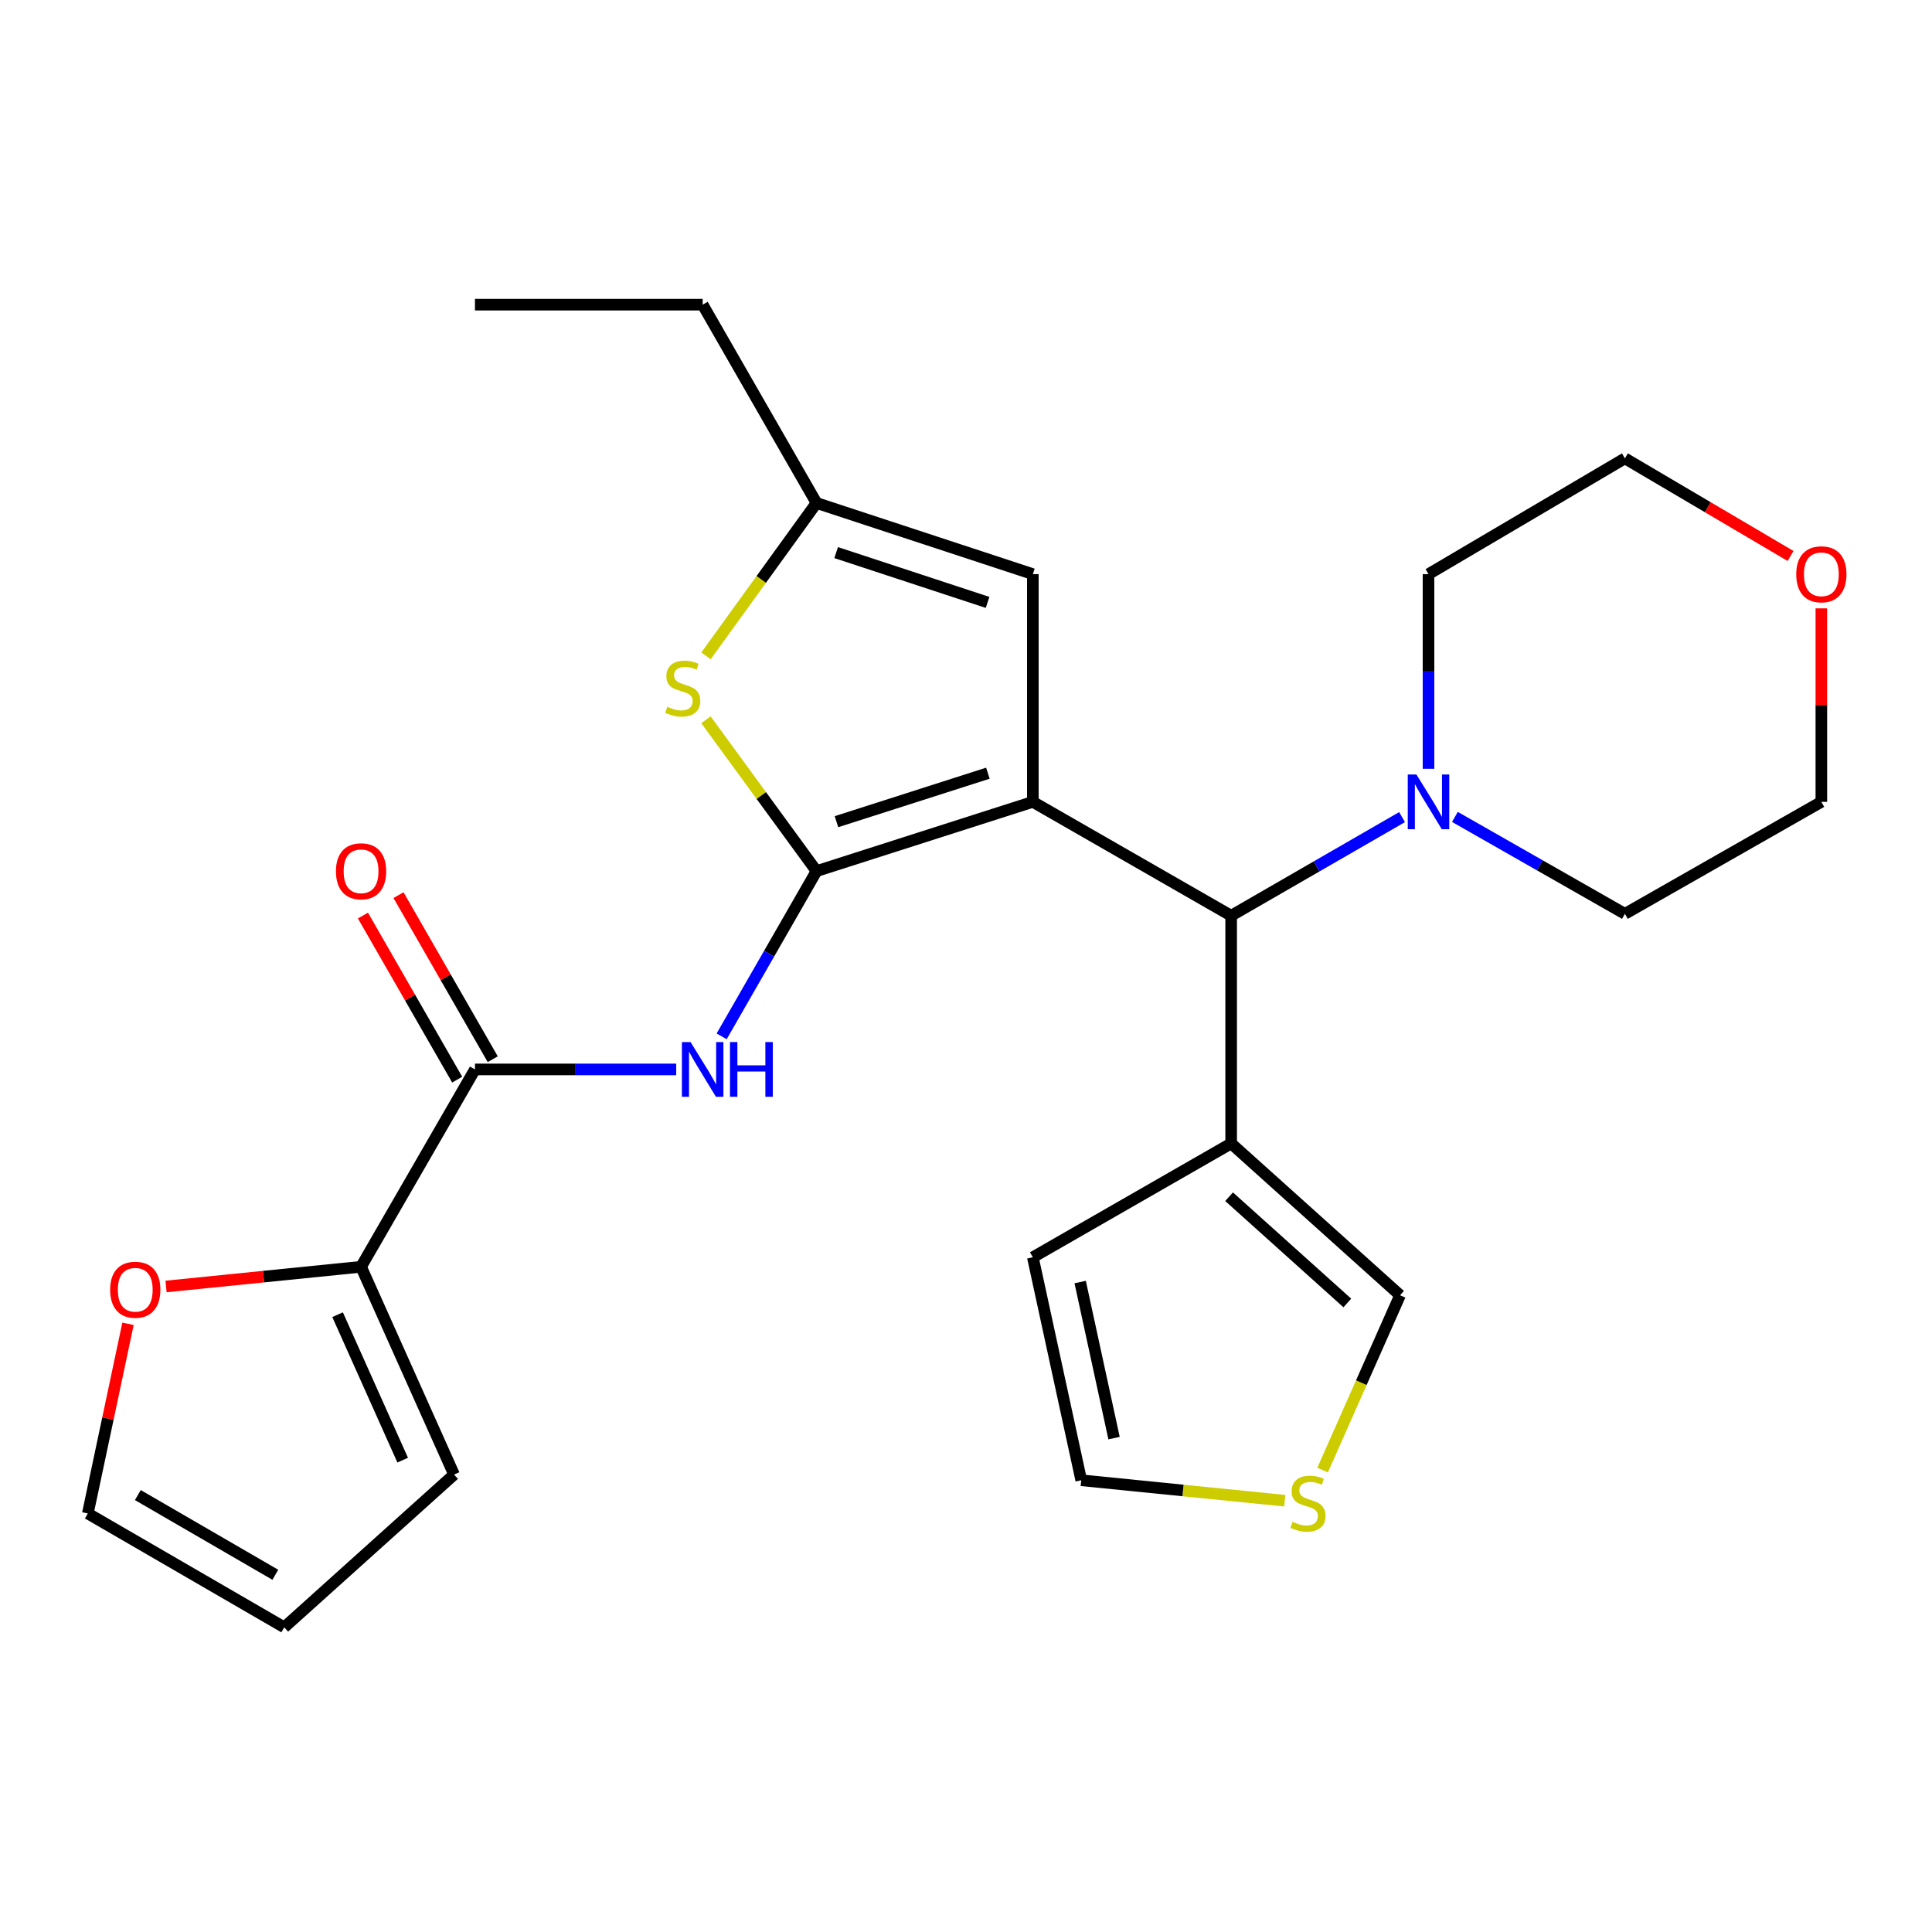 <?xml version='1.0' encoding='iso-8859-1'?>
<svg version='1.1' baseProfile='full'
              xmlns='http://www.w3.org/2000/svg'
                      xmlns:rdkit='http://www.rdkit.org/xml'
                      xmlns:xlink='http://www.w3.org/1999/xlink'
                  xml:space='preserve'
width='1000px' height='1000px' viewBox='0 0 1000 1000'>
<!-- END OF HEADER -->
<rect style='opacity:1.0;fill:#FFFFFF;stroke:none' width='1000' height='1000' x='0' y='0'> </rect>
<path class='bond-0' d='M 534.598,415.038 L 422.628,450.888' style='fill:none;fill-rule:evenodd;stroke:#000000;stroke-width:6px;stroke-linecap:butt;stroke-linejoin:miter;stroke-opacity:1' />
<path class='bond-0' d='M 511.332,400.206 L 432.953,425.301' style='fill:none;fill-rule:evenodd;stroke:#000000;stroke-width:6px;stroke-linecap:butt;stroke-linejoin:miter;stroke-opacity:1' />
<path class='bond-3' d='M 534.598,415.038 L 637.244,473.97' style='fill:none;fill-rule:evenodd;stroke:#000000;stroke-width:6px;stroke-linecap:butt;stroke-linejoin:miter;stroke-opacity:1' />
<path class='bond-4' d='M 534.598,415.038 L 534.598,297.172' style='fill:none;fill-rule:evenodd;stroke:#000000;stroke-width:6px;stroke-linecap:butt;stroke-linejoin:miter;stroke-opacity:1' />
<path class='bond-1' d='M 422.628,450.888 L 398.076,493.651' style='fill:none;fill-rule:evenodd;stroke:#000000;stroke-width:6px;stroke-linecap:butt;stroke-linejoin:miter;stroke-opacity:1' />
<path class='bond-1' d='M 398.076,493.651 L 373.524,536.414' style='fill:none;fill-rule:evenodd;stroke:#0000FF;stroke-width:6px;stroke-linecap:butt;stroke-linejoin:miter;stroke-opacity:1' />
<path class='bond-2' d='M 422.628,450.888 L 394.017,411.72' style='fill:none;fill-rule:evenodd;stroke:#000000;stroke-width:6px;stroke-linecap:butt;stroke-linejoin:miter;stroke-opacity:1' />
<path class='bond-2' d='M 394.017,411.72 L 365.406,372.552' style='fill:none;fill-rule:evenodd;stroke:#CCCC00;stroke-width:6px;stroke-linecap:butt;stroke-linejoin:miter;stroke-opacity:1' />
<path class='bond-5' d='M 350.009,553.533 L 297.925,553.533' style='fill:none;fill-rule:evenodd;stroke:#0000FF;stroke-width:6px;stroke-linecap:butt;stroke-linejoin:miter;stroke-opacity:1' />
<path class='bond-5' d='M 297.925,553.533 L 245.842,553.533' style='fill:none;fill-rule:evenodd;stroke:#000000;stroke-width:6px;stroke-linecap:butt;stroke-linejoin:miter;stroke-opacity:1' />
<path class='bond-26' d='M 365.426,339.46 L 394.027,299.902' style='fill:none;fill-rule:evenodd;stroke:#CCCC00;stroke-width:6px;stroke-linecap:butt;stroke-linejoin:miter;stroke-opacity:1' />
<path class='bond-26' d='M 394.027,299.902 L 422.628,260.344' style='fill:none;fill-rule:evenodd;stroke:#000000;stroke-width:6px;stroke-linecap:butt;stroke-linejoin:miter;stroke-opacity:1' />
<path class='bond-6' d='M 637.244,473.97 L 637.244,591.847' style='fill:none;fill-rule:evenodd;stroke:#000000;stroke-width:6px;stroke-linecap:butt;stroke-linejoin:miter;stroke-opacity:1' />
<path class='bond-9' d='M 637.244,473.97 L 681.475,448.452' style='fill:none;fill-rule:evenodd;stroke:#000000;stroke-width:6px;stroke-linecap:butt;stroke-linejoin:miter;stroke-opacity:1' />
<path class='bond-9' d='M 681.475,448.452 L 725.706,422.935' style='fill:none;fill-rule:evenodd;stroke:#0000FF;stroke-width:6px;stroke-linecap:butt;stroke-linejoin:miter;stroke-opacity:1' />
<path class='bond-7' d='M 534.598,297.172 L 422.628,260.344' style='fill:none;fill-rule:evenodd;stroke:#000000;stroke-width:6px;stroke-linecap:butt;stroke-linejoin:miter;stroke-opacity:1' />
<path class='bond-7' d='M 511.173,311.806 L 432.793,286.026' style='fill:none;fill-rule:evenodd;stroke:#000000;stroke-width:6px;stroke-linecap:butt;stroke-linejoin:miter;stroke-opacity:1' />
<path class='bond-8' d='M 245.842,553.533 L 186.886,655.684' style='fill:none;fill-rule:evenodd;stroke:#000000;stroke-width:6px;stroke-linecap:butt;stroke-linejoin:miter;stroke-opacity:1' />
<path class='bond-14' d='M 255.042,548.249 L 230.653,505.786' style='fill:none;fill-rule:evenodd;stroke:#000000;stroke-width:6px;stroke-linecap:butt;stroke-linejoin:miter;stroke-opacity:1' />
<path class='bond-14' d='M 230.653,505.786 L 206.263,463.322' style='fill:none;fill-rule:evenodd;stroke:#FF0000;stroke-width:6px;stroke-linecap:butt;stroke-linejoin:miter;stroke-opacity:1' />
<path class='bond-14' d='M 236.641,558.818 L 212.252,516.354' style='fill:none;fill-rule:evenodd;stroke:#000000;stroke-width:6px;stroke-linecap:butt;stroke-linejoin:miter;stroke-opacity:1' />
<path class='bond-14' d='M 212.252,516.354 L 187.863,473.891' style='fill:none;fill-rule:evenodd;stroke:#FF0000;stroke-width:6px;stroke-linecap:butt;stroke-linejoin:miter;stroke-opacity:1' />
<path class='bond-12' d='M 637.244,591.847 L 724.67,670.42' style='fill:none;fill-rule:evenodd;stroke:#000000;stroke-width:6px;stroke-linecap:butt;stroke-linejoin:miter;stroke-opacity:1' />
<path class='bond-12' d='M 636.174,619.416 L 697.372,674.417' style='fill:none;fill-rule:evenodd;stroke:#000000;stroke-width:6px;stroke-linecap:butt;stroke-linejoin:miter;stroke-opacity:1' />
<path class='bond-13' d='M 637.244,591.847 L 534.598,650.768' style='fill:none;fill-rule:evenodd;stroke:#000000;stroke-width:6px;stroke-linecap:butt;stroke-linejoin:miter;stroke-opacity:1' />
<path class='bond-22' d='M 422.628,260.344 L 363.695,157.698' style='fill:none;fill-rule:evenodd;stroke:#000000;stroke-width:6px;stroke-linecap:butt;stroke-linejoin:miter;stroke-opacity:1' />
<path class='bond-11' d='M 186.886,655.684 L 136.417,660.78' style='fill:none;fill-rule:evenodd;stroke:#000000;stroke-width:6px;stroke-linecap:butt;stroke-linejoin:miter;stroke-opacity:1' />
<path class='bond-11' d='M 136.417,660.78 L 85.948,665.875' style='fill:none;fill-rule:evenodd;stroke:#FF0000;stroke-width:6px;stroke-linecap:butt;stroke-linejoin:miter;stroke-opacity:1' />
<path class='bond-15' d='M 186.886,655.684 L 235.02,763.234' style='fill:none;fill-rule:evenodd;stroke:#000000;stroke-width:6px;stroke-linecap:butt;stroke-linejoin:miter;stroke-opacity:1' />
<path class='bond-15' d='M 174.737,680.485 L 208.431,755.77' style='fill:none;fill-rule:evenodd;stroke:#000000;stroke-width:6px;stroke-linecap:butt;stroke-linejoin:miter;stroke-opacity:1' />
<path class='bond-20' d='M 753.06,422.83 L 797.055,447.917' style='fill:none;fill-rule:evenodd;stroke:#0000FF;stroke-width:6px;stroke-linecap:butt;stroke-linejoin:miter;stroke-opacity:1' />
<path class='bond-20' d='M 797.055,447.917 L 841.05,473.003' style='fill:none;fill-rule:evenodd;stroke:#000000;stroke-width:6px;stroke-linecap:butt;stroke-linejoin:miter;stroke-opacity:1' />
<path class='bond-21' d='M 739.395,397.931 L 739.395,347.552' style='fill:none;fill-rule:evenodd;stroke:#0000FF;stroke-width:6px;stroke-linecap:butt;stroke-linejoin:miter;stroke-opacity:1' />
<path class='bond-21' d='M 739.395,347.552 L 739.395,297.172' style='fill:none;fill-rule:evenodd;stroke:#000000;stroke-width:6px;stroke-linecap:butt;stroke-linejoin:miter;stroke-opacity:1' />
<path class='bond-10' d='M 684.579,760.909 L 704.625,715.664' style='fill:none;fill-rule:evenodd;stroke:#CCCC00;stroke-width:6px;stroke-linecap:butt;stroke-linejoin:miter;stroke-opacity:1' />
<path class='bond-10' d='M 704.625,715.664 L 724.67,670.42' style='fill:none;fill-rule:evenodd;stroke:#000000;stroke-width:6px;stroke-linecap:butt;stroke-linejoin:miter;stroke-opacity:1' />
<path class='bond-28' d='M 664.991,776.762 L 612.32,771.471' style='fill:none;fill-rule:evenodd;stroke:#CCCC00;stroke-width:6px;stroke-linecap:butt;stroke-linejoin:miter;stroke-opacity:1' />
<path class='bond-28' d='M 612.32,771.471 L 559.65,766.181' style='fill:none;fill-rule:evenodd;stroke:#000000;stroke-width:6px;stroke-linecap:butt;stroke-linejoin:miter;stroke-opacity:1' />
<path class='bond-17' d='M 66.256,685.206 L 55.855,734.288' style='fill:none;fill-rule:evenodd;stroke:#FF0000;stroke-width:6px;stroke-linecap:butt;stroke-linejoin:miter;stroke-opacity:1' />
<path class='bond-17' d='M 55.855,734.288 L 45.455,783.369' style='fill:none;fill-rule:evenodd;stroke:#000000;stroke-width:6px;stroke-linecap:butt;stroke-linejoin:miter;stroke-opacity:1' />
<path class='bond-16' d='M 534.598,650.768 L 559.65,766.181' style='fill:none;fill-rule:evenodd;stroke:#000000;stroke-width:6px;stroke-linecap:butt;stroke-linejoin:miter;stroke-opacity:1' />
<path class='bond-16' d='M 559.093,663.579 L 576.629,744.368' style='fill:none;fill-rule:evenodd;stroke:#000000;stroke-width:6px;stroke-linecap:butt;stroke-linejoin:miter;stroke-opacity:1' />
<path class='bond-18' d='M 235.02,763.234 L 147.122,842.302' style='fill:none;fill-rule:evenodd;stroke:#000000;stroke-width:6px;stroke-linecap:butt;stroke-linejoin:miter;stroke-opacity:1' />
<path class='bond-29' d='M 45.455,783.369 L 147.122,842.302' style='fill:none;fill-rule:evenodd;stroke:#000000;stroke-width:6px;stroke-linecap:butt;stroke-linejoin:miter;stroke-opacity:1' />
<path class='bond-29' d='M 71.346,773.85 L 142.513,815.103' style='fill:none;fill-rule:evenodd;stroke:#000000;stroke-width:6px;stroke-linecap:butt;stroke-linejoin:miter;stroke-opacity:1' />
<path class='bond-19' d='M 926.779,287.772 L 883.914,262.511' style='fill:none;fill-rule:evenodd;stroke:#FF0000;stroke-width:6px;stroke-linecap:butt;stroke-linejoin:miter;stroke-opacity:1' />
<path class='bond-19' d='M 883.914,262.511 L 841.05,237.25' style='fill:none;fill-rule:evenodd;stroke:#000000;stroke-width:6px;stroke-linecap:butt;stroke-linejoin:miter;stroke-opacity:1' />
<path class='bond-27' d='M 942.729,314.879 L 942.729,364.958' style='fill:none;fill-rule:evenodd;stroke:#FF0000;stroke-width:6px;stroke-linecap:butt;stroke-linejoin:miter;stroke-opacity:1' />
<path class='bond-27' d='M 942.729,364.958 L 942.729,415.038' style='fill:none;fill-rule:evenodd;stroke:#000000;stroke-width:6px;stroke-linecap:butt;stroke-linejoin:miter;stroke-opacity:1' />
<path class='bond-24' d='M 841.05,473.003 L 942.729,415.038' style='fill:none;fill-rule:evenodd;stroke:#000000;stroke-width:6px;stroke-linecap:butt;stroke-linejoin:miter;stroke-opacity:1' />
<path class='bond-23' d='M 739.395,297.172 L 841.05,237.25' style='fill:none;fill-rule:evenodd;stroke:#000000;stroke-width:6px;stroke-linecap:butt;stroke-linejoin:miter;stroke-opacity:1' />
<path class='bond-25' d='M 363.695,157.698 L 245.842,157.698' style='fill:none;fill-rule:evenodd;stroke:#000000;stroke-width:6px;stroke-linecap:butt;stroke-linejoin:miter;stroke-opacity:1' />
<path  class='atom-2' d='M 357.435 539.373
L 366.715 554.373
Q 367.635 555.853, 369.115 558.533
Q 370.595 561.213, 370.675 561.373
L 370.675 539.373
L 374.435 539.373
L 374.435 567.693
L 370.555 567.693
L 360.595 551.293
Q 359.435 549.373, 358.195 547.173
Q 356.995 544.973, 356.635 544.293
L 356.635 567.693
L 352.955 567.693
L 352.955 539.373
L 357.435 539.373
' fill='#0000FF'/>
<path  class='atom-2' d='M 377.835 539.373
L 381.675 539.373
L 381.675 551.413
L 396.155 551.413
L 396.155 539.373
L 399.995 539.373
L 399.995 567.693
L 396.155 567.693
L 396.155 554.613
L 381.675 554.613
L 381.675 567.693
L 377.835 567.693
L 377.835 539.373
' fill='#0000FF'/>
<path  class='atom-3' d='M 345.392 365.825
Q 345.712 365.945, 347.032 366.505
Q 348.352 367.065, 349.792 367.425
Q 351.272 367.745, 352.712 367.745
Q 355.392 367.745, 356.952 366.465
Q 358.512 365.145, 358.512 362.865
Q 358.512 361.305, 357.712 360.345
Q 356.952 359.385, 355.752 358.865
Q 354.552 358.345, 352.552 357.745
Q 350.032 356.985, 348.512 356.265
Q 347.032 355.545, 345.952 354.025
Q 344.912 352.505, 344.912 349.945
Q 344.912 346.385, 347.312 344.185
Q 349.752 341.985, 354.552 341.985
Q 357.832 341.985, 361.552 343.545
L 360.632 346.625
Q 357.232 345.225, 354.672 345.225
Q 351.912 345.225, 350.392 346.385
Q 348.872 347.505, 348.912 349.465
Q 348.912 350.985, 349.672 351.905
Q 350.472 352.825, 351.592 353.345
Q 352.752 353.865, 354.672 354.465
Q 357.232 355.265, 358.752 356.065
Q 360.272 356.865, 361.352 358.505
Q 362.472 360.105, 362.472 362.865
Q 362.472 366.785, 359.832 368.905
Q 357.232 370.985, 352.872 370.985
Q 350.352 370.985, 348.432 370.425
Q 346.552 369.905, 344.312 368.985
L 345.392 365.825
' fill='#CCCC00'/>
<path  class='atom-10' d='M 733.135 400.878
L 742.415 415.878
Q 743.335 417.358, 744.815 420.038
Q 746.295 422.718, 746.375 422.878
L 746.375 400.878
L 750.135 400.878
L 750.135 429.198
L 746.255 429.198
L 736.295 412.798
Q 735.135 410.878, 733.895 408.678
Q 732.695 406.478, 732.335 405.798
L 732.335 429.198
L 728.655 429.198
L 728.655 400.878
L 733.135 400.878
' fill='#0000FF'/>
<path  class='atom-11' d='M 669.02 787.69
Q 669.34 787.81, 670.66 788.37
Q 671.98 788.93, 673.42 789.29
Q 674.9 789.61, 676.34 789.61
Q 679.02 789.61, 680.58 788.33
Q 682.14 787.01, 682.14 784.73
Q 682.14 783.17, 681.34 782.21
Q 680.58 781.25, 679.38 780.73
Q 678.18 780.21, 676.18 779.61
Q 673.66 778.85, 672.14 778.13
Q 670.66 777.41, 669.58 775.89
Q 668.54 774.37, 668.54 771.81
Q 668.54 768.25, 670.94 766.05
Q 673.38 763.85, 678.18 763.85
Q 681.46 763.85, 685.18 765.41
L 684.26 768.49
Q 680.86 767.09, 678.3 767.09
Q 675.54 767.09, 674.02 768.25
Q 672.5 769.37, 672.54 771.33
Q 672.54 772.85, 673.3 773.77
Q 674.1 774.69, 675.22 775.21
Q 676.38 775.73, 678.3 776.33
Q 680.86 777.13, 682.38 777.93
Q 683.9 778.73, 684.98 780.37
Q 686.1 781.97, 686.1 784.73
Q 686.1 788.65, 683.46 790.77
Q 680.86 792.85, 676.5 792.85
Q 673.98 792.85, 672.06 792.29
Q 670.18 791.77, 667.94 790.85
L 669.02 787.69
' fill='#CCCC00'/>
<path  class='atom-12' d='M 57.011 667.565
Q 57.011 660.765, 60.371 656.965
Q 63.731 653.165, 70.011 653.165
Q 76.291 653.165, 79.651 656.965
Q 83.011 660.765, 83.011 667.565
Q 83.011 674.445, 79.611 678.365
Q 76.211 682.245, 70.011 682.245
Q 63.771 682.245, 60.371 678.365
Q 57.011 674.485, 57.011 667.565
M 70.011 679.045
Q 74.331 679.045, 76.651 676.165
Q 79.011 673.245, 79.011 667.565
Q 79.011 662.005, 76.651 659.205
Q 74.331 656.365, 70.011 656.365
Q 65.691 656.365, 63.331 659.165
Q 61.011 661.965, 61.011 667.565
Q 61.011 673.285, 63.331 676.165
Q 65.691 679.045, 70.011 679.045
' fill='#FF0000'/>
<path  class='atom-15' d='M 173.886 450.968
Q 173.886 444.168, 177.246 440.368
Q 180.606 436.568, 186.886 436.568
Q 193.166 436.568, 196.526 440.368
Q 199.886 444.168, 199.886 450.968
Q 199.886 457.848, 196.486 461.768
Q 193.086 465.648, 186.886 465.648
Q 180.646 465.648, 177.246 461.768
Q 173.886 457.888, 173.886 450.968
M 186.886 462.448
Q 191.206 462.448, 193.526 459.568
Q 195.886 456.648, 195.886 450.968
Q 195.886 445.408, 193.526 442.608
Q 191.206 439.768, 186.886 439.768
Q 182.566 439.768, 180.206 442.568
Q 177.886 445.368, 177.886 450.968
Q 177.886 456.688, 180.206 459.568
Q 182.566 462.448, 186.886 462.448
' fill='#FF0000'/>
<path  class='atom-20' d='M 929.729 297.252
Q 929.729 290.452, 933.089 286.652
Q 936.449 282.852, 942.729 282.852
Q 949.009 282.852, 952.369 286.652
Q 955.729 290.452, 955.729 297.252
Q 955.729 304.132, 952.329 308.052
Q 948.929 311.932, 942.729 311.932
Q 936.489 311.932, 933.089 308.052
Q 929.729 304.172, 929.729 297.252
M 942.729 308.732
Q 947.049 308.732, 949.369 305.852
Q 951.729 302.932, 951.729 297.252
Q 951.729 291.692, 949.369 288.892
Q 947.049 286.052, 942.729 286.052
Q 938.409 286.052, 936.049 288.852
Q 933.729 291.652, 933.729 297.252
Q 933.729 302.972, 936.049 305.852
Q 938.409 308.732, 942.729 308.732
' fill='#FF0000'/>
</svg>
